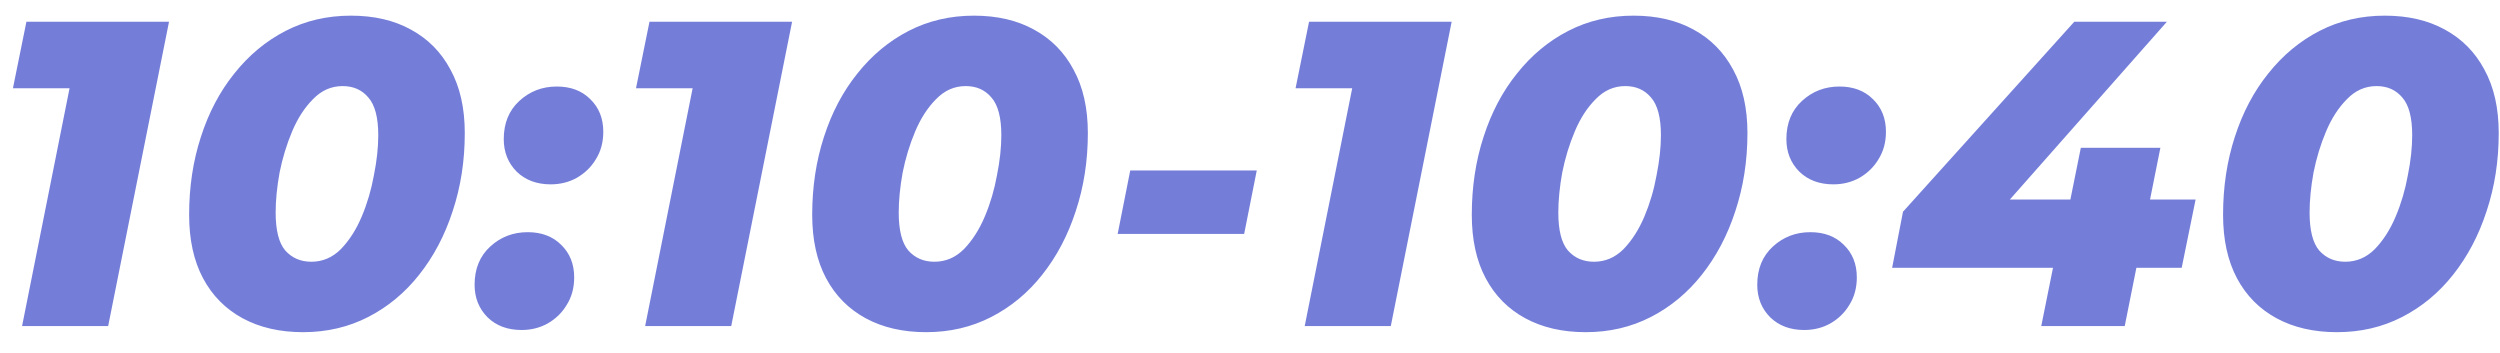 <svg width="92" height="13" viewBox="0 0 92 13" fill="none" xmlns="http://www.w3.org/2000/svg">
<path d="M0.812 12L2.812 1.984L3.916 3.248H0.476L0.972 0.8H6.22L3.98 12H0.812ZM11.152 12.224C10.299 12.224 9.558 12.053 8.928 11.712C8.299 11.371 7.814 10.88 7.472 10.24C7.131 9.6 6.96 8.821 6.96 7.904C6.96 6.88 7.104 5.925 7.392 5.04C7.68 4.144 8.091 3.365 8.624 2.704C9.158 2.032 9.787 1.509 10.512 1.136C11.238 0.763 12.038 0.576 12.912 0.576C13.766 0.576 14.502 0.747 15.12 1.088C15.75 1.429 16.235 1.92 16.576 2.56C16.928 3.2 17.104 3.979 17.104 4.896C17.104 5.92 16.955 6.88 16.656 7.776C16.368 8.661 15.958 9.44 15.424 10.112C14.902 10.773 14.278 11.291 13.552 11.664C12.827 12.037 12.027 12.224 11.152 12.224ZM11.456 9.632C11.872 9.632 12.235 9.477 12.544 9.168C12.854 8.848 13.11 8.448 13.312 7.968C13.515 7.488 13.664 6.981 13.76 6.448C13.867 5.915 13.92 5.424 13.92 4.976C13.92 4.325 13.798 3.861 13.552 3.584C13.318 3.307 13.003 3.168 12.608 3.168C12.192 3.168 11.83 3.328 11.52 3.648C11.211 3.957 10.955 4.352 10.752 4.832C10.55 5.312 10.395 5.819 10.288 6.352C10.192 6.885 10.144 7.376 10.144 7.824C10.144 8.475 10.262 8.939 10.496 9.216C10.742 9.493 11.062 9.632 11.456 9.632ZM20.265 6.784C19.753 6.784 19.337 6.629 19.017 6.32C18.698 6 18.538 5.6 18.538 5.12C18.538 4.533 18.73 4.064 19.113 3.712C19.497 3.36 19.956 3.184 20.489 3.184C21.002 3.184 21.412 3.339 21.721 3.648C22.041 3.957 22.201 4.357 22.201 4.848C22.201 5.232 22.111 5.568 21.93 5.856C21.759 6.144 21.524 6.373 21.226 6.544C20.938 6.704 20.617 6.784 20.265 6.784ZM19.194 12.144C18.681 12.144 18.265 11.989 17.945 11.68C17.625 11.36 17.465 10.96 17.465 10.48C17.465 9.893 17.657 9.424 18.041 9.072C18.425 8.72 18.884 8.544 19.418 8.544C19.93 8.544 20.34 8.699 20.649 9.008C20.97 9.317 21.13 9.717 21.13 10.208C21.13 10.592 21.039 10.928 20.858 11.216C20.687 11.504 20.452 11.733 20.154 11.904C19.866 12.064 19.546 12.144 19.194 12.144ZM23.741 12L25.741 1.984L26.845 3.248H23.405L23.901 0.8H29.149L26.909 12H23.741ZM34.081 12.224C33.228 12.224 32.486 12.053 31.857 11.712C31.228 11.371 30.742 10.88 30.401 10.24C30.06 9.6 29.889 8.821 29.889 7.904C29.889 6.88 30.033 5.925 30.321 5.04C30.609 4.144 31.02 3.365 31.553 2.704C32.087 2.032 32.716 1.509 33.441 1.136C34.166 0.763 34.967 0.576 35.841 0.576C36.694 0.576 37.431 0.747 38.049 1.088C38.678 1.429 39.164 1.92 39.505 2.56C39.857 3.2 40.033 3.979 40.033 4.896C40.033 5.92 39.884 6.88 39.585 7.776C39.297 8.661 38.886 9.44 38.353 10.112C37.831 10.773 37.206 11.291 36.481 11.664C35.756 12.037 34.956 12.224 34.081 12.224ZM34.385 9.632C34.801 9.632 35.164 9.477 35.473 9.168C35.782 8.848 36.038 8.448 36.241 7.968C36.444 7.488 36.593 6.981 36.689 6.448C36.796 5.915 36.849 5.424 36.849 4.976C36.849 4.325 36.727 3.861 36.481 3.584C36.246 3.307 35.932 3.168 35.537 3.168C35.121 3.168 34.758 3.328 34.449 3.648C34.14 3.957 33.884 4.352 33.681 4.832C33.478 5.312 33.324 5.819 33.217 6.352C33.121 6.885 33.073 7.376 33.073 7.824C33.073 8.475 33.191 8.939 33.425 9.216C33.67 9.493 33.99 9.632 34.385 9.632ZM41.13 8.608L41.593 6.272H46.249L45.785 8.608H41.13ZM48.013 12L50.013 1.984L51.117 3.248H47.677L48.173 0.8H53.421L51.181 12H48.013ZM58.354 12.224C57.5 12.224 56.759 12.053 56.13 11.712C55.5 11.371 55.015 10.88 54.674 10.24C54.332 9.6 54.162 8.821 54.162 7.904C54.162 6.88 54.306 5.925 54.594 5.04C54.882 4.144 55.292 3.365 55.826 2.704C56.359 2.032 56.988 1.509 57.714 1.136C58.439 0.763 59.239 0.576 60.114 0.576C60.967 0.576 61.703 0.747 62.322 1.088C62.951 1.429 63.436 1.92 63.778 2.56C64.13 3.2 64.306 3.979 64.306 4.896C64.306 5.92 64.156 6.88 63.858 7.776C63.57 8.661 63.159 9.44 62.626 10.112C62.103 10.773 61.479 11.291 60.754 11.664C60.028 12.037 59.228 12.224 58.354 12.224ZM58.658 9.632C59.074 9.632 59.436 9.477 59.746 9.168C60.055 8.848 60.311 8.448 60.514 7.968C60.716 7.488 60.866 6.981 60.962 6.448C61.068 5.915 61.122 5.424 61.122 4.976C61.122 4.325 60.999 3.861 60.754 3.584C60.519 3.307 60.204 3.168 59.81 3.168C59.394 3.168 59.031 3.328 58.722 3.648C58.412 3.957 58.156 4.352 57.954 4.832C57.751 5.312 57.596 5.819 57.49 6.352C57.394 6.885 57.346 7.376 57.346 7.824C57.346 8.475 57.463 8.939 57.698 9.216C57.943 9.493 58.263 9.632 58.658 9.632ZM67.467 6.784C66.955 6.784 66.539 6.629 66.219 6.32C65.899 6 65.739 5.6 65.739 5.12C65.739 4.533 65.931 4.064 66.315 3.712C66.699 3.36 67.157 3.184 67.691 3.184C68.203 3.184 68.613 3.339 68.923 3.648C69.243 3.957 69.403 4.357 69.403 4.848C69.403 5.232 69.312 5.568 69.131 5.856C68.96 6.144 68.725 6.373 68.427 6.544C68.139 6.704 67.819 6.784 67.467 6.784ZM66.395 12.144C65.883 12.144 65.467 11.989 65.147 11.68C64.827 11.36 64.667 10.96 64.667 10.48C64.667 9.893 64.859 9.424 65.243 9.072C65.627 8.72 66.085 8.544 66.619 8.544C67.131 8.544 67.541 8.699 67.851 9.008C68.171 9.317 68.331 9.717 68.331 10.208C68.331 10.592 68.24 10.928 68.059 11.216C67.888 11.504 67.653 11.733 67.355 11.904C67.067 12.064 66.747 12.144 66.395 12.144ZM69.63 9.856L70.03 7.792L76.334 0.8H79.742L73.566 7.792L72.046 7.344H80.798L80.286 9.856H69.63ZM75.118 12L75.55 9.856L76.19 7.344L76.574 5.44H79.502L78.19 12H75.118ZM86.001 12.224C85.148 12.224 84.406 12.053 83.777 11.712C83.148 11.371 82.662 10.88 82.321 10.24C81.98 9.6 81.809 8.821 81.809 7.904C81.809 6.88 81.953 5.925 82.241 5.04C82.529 4.144 82.94 3.365 83.473 2.704C84.007 2.032 84.636 1.509 85.361 1.136C86.087 0.763 86.886 0.576 87.761 0.576C88.615 0.576 89.35 0.747 89.969 1.088C90.599 1.429 91.084 1.92 91.425 2.56C91.777 3.2 91.953 3.979 91.953 4.896C91.953 5.92 91.804 6.88 91.505 7.776C91.217 8.661 90.806 9.44 90.273 10.112C89.751 10.773 89.126 11.291 88.401 11.664C87.676 12.037 86.876 12.224 86.001 12.224ZM86.305 9.632C86.721 9.632 87.084 9.477 87.393 9.168C87.703 8.848 87.959 8.448 88.161 7.968C88.364 7.488 88.513 6.981 88.609 6.448C88.716 5.915 88.769 5.424 88.769 4.976C88.769 4.325 88.647 3.861 88.401 3.584C88.166 3.307 87.852 3.168 87.457 3.168C87.041 3.168 86.678 3.328 86.369 3.648C86.06 3.957 85.804 4.352 85.601 4.832C85.398 5.312 85.244 5.819 85.137 6.352C85.041 6.885 84.993 7.376 84.993 7.824C84.993 8.475 85.111 8.939 85.345 9.216C85.591 9.493 85.91 9.632 86.305 9.632Z" fill="#747ED9"/>
</svg>
